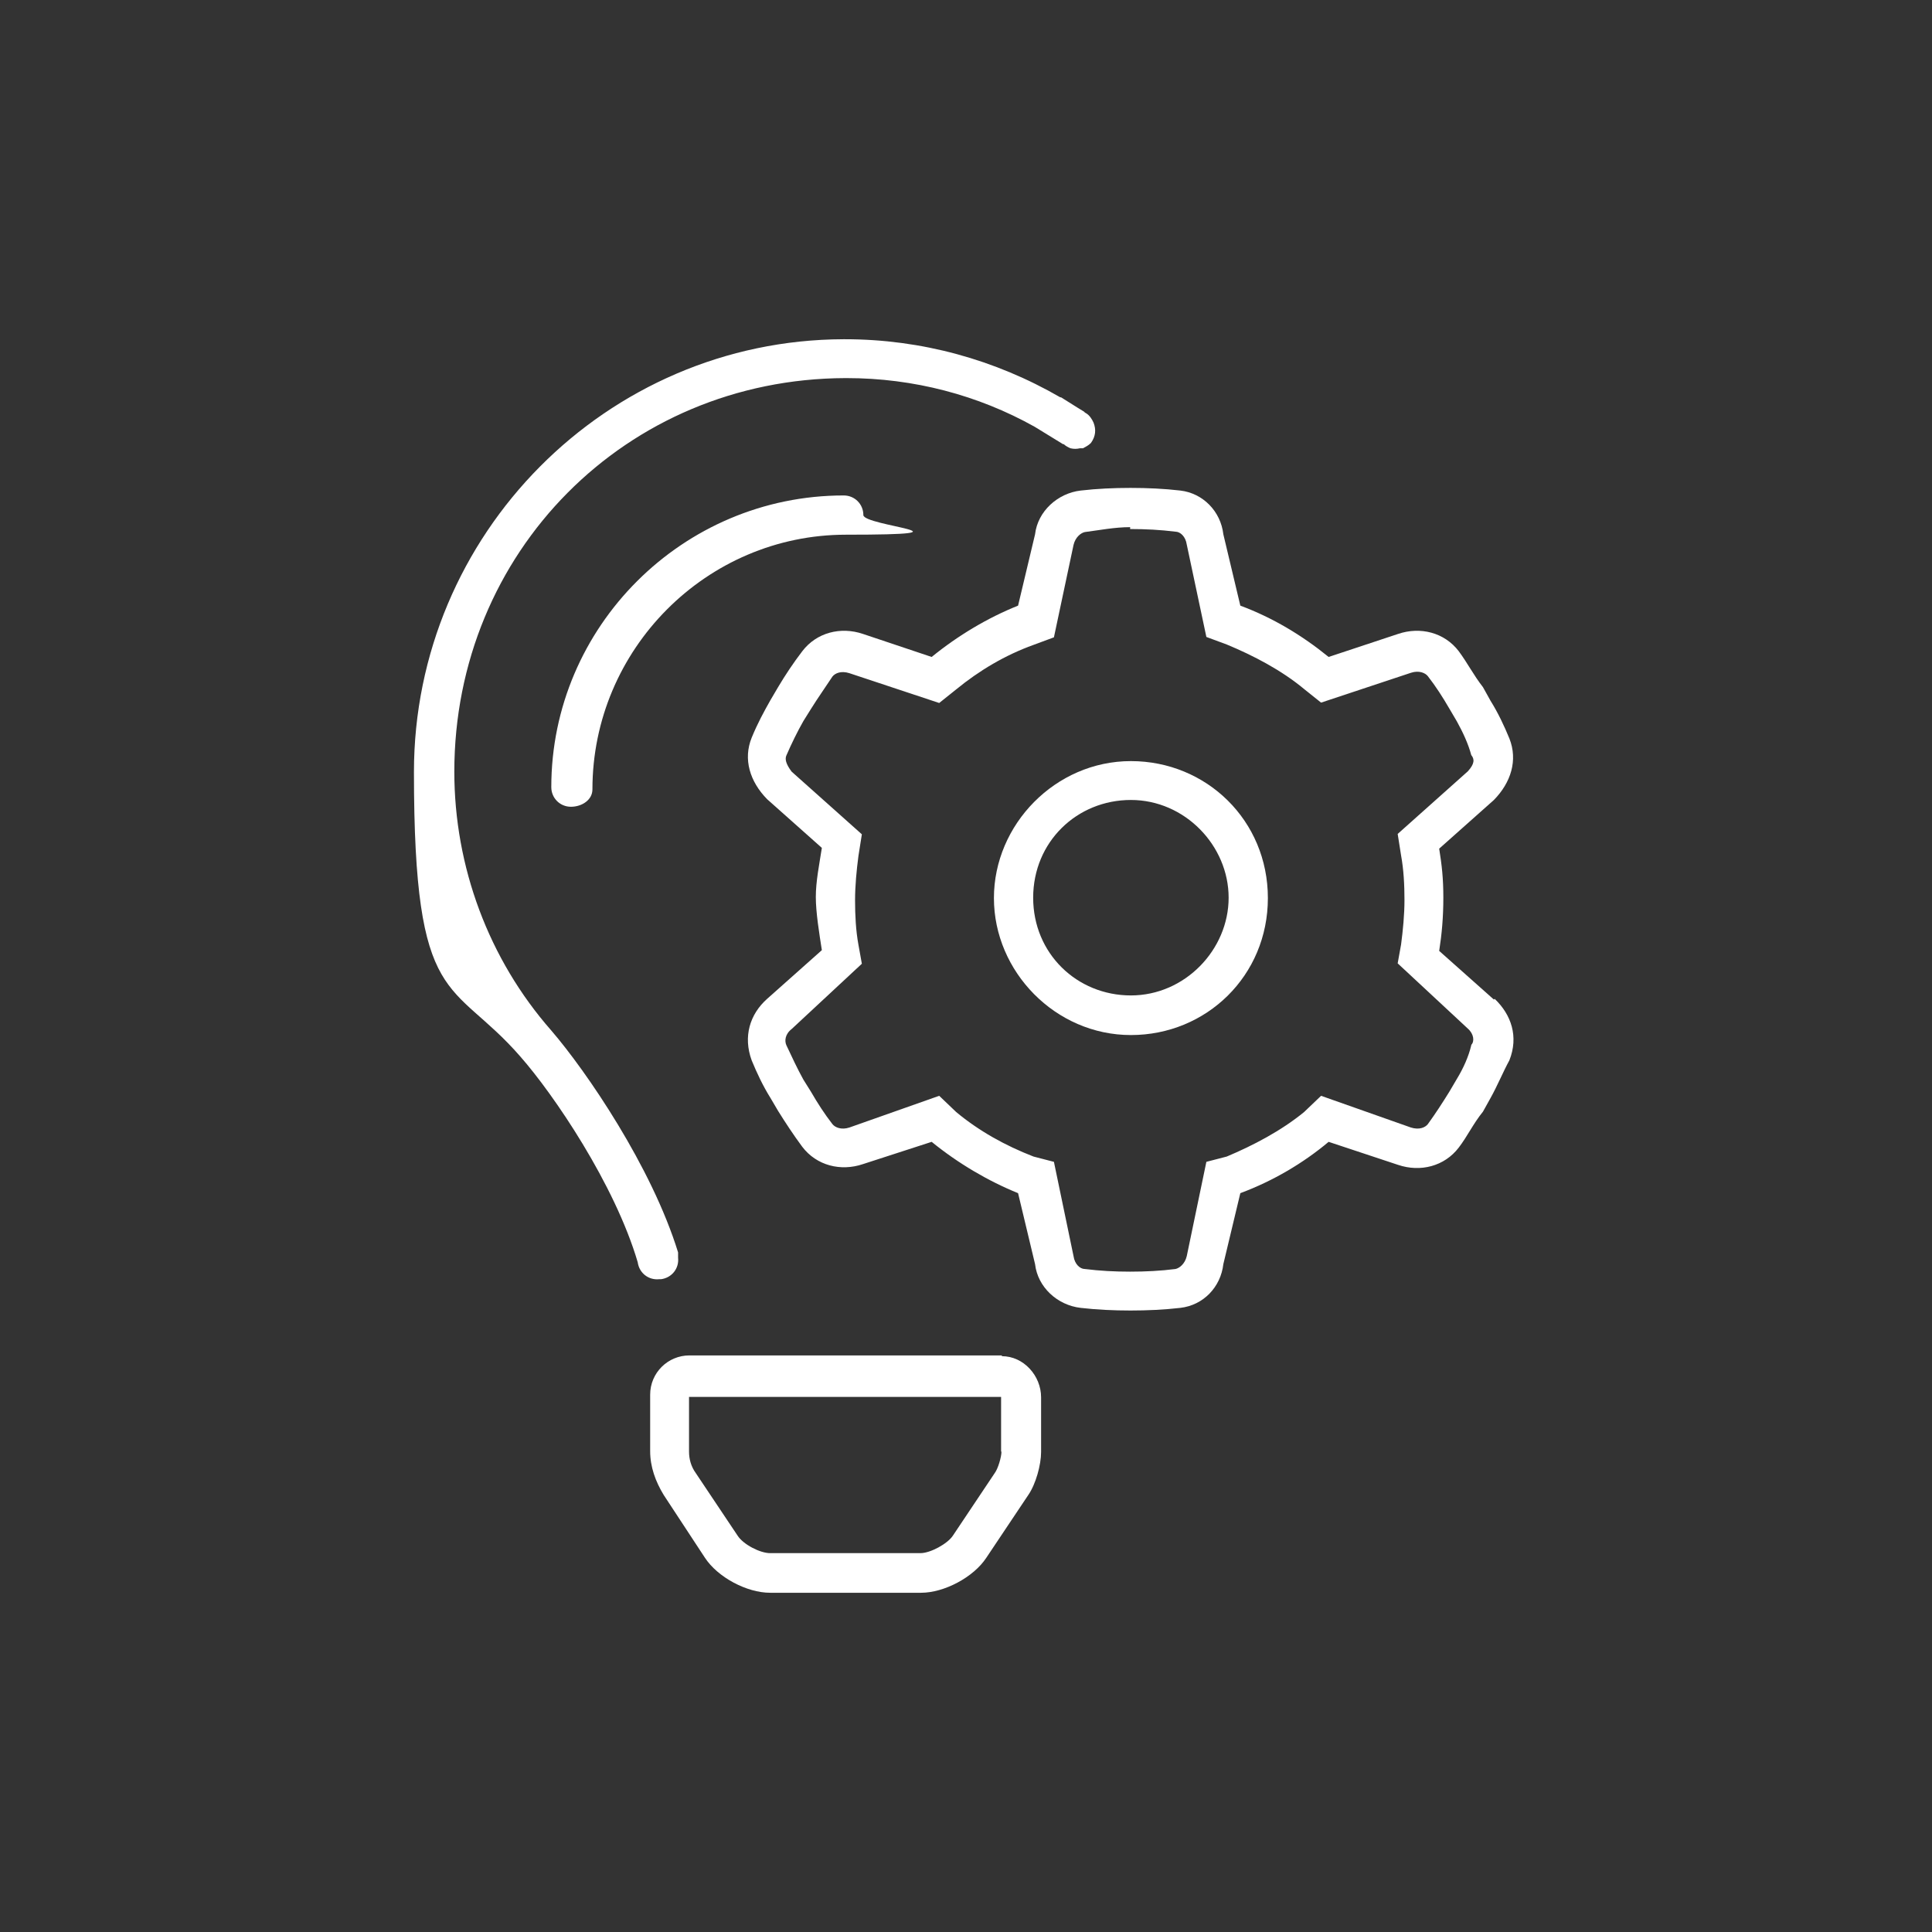 <?xml version="1.0" encoding="UTF-8"?>
<svg id="Replace_with_Icon" data-name="Replace with Icon" xmlns="http://www.w3.org/2000/svg" version="1.1" viewBox="0 0 512 512">
  <rect x="0" y="0" width="512" height="512" fill="#333333" stroke="none"/>
  <defs>
    <style>
      .cls-1 {
        fill: #fff;
        stroke-width: 0px;
      }
    </style>
  </defs>
  <path class="cls-1" d="M299.7,201.7c-20,0-36.3,16.8-36.3,36.3s16.3,36.3,36.3,36.3,36.3-15.7,36.3-36.3-16.3-36.3-36.3-36.3ZM299.7,263.8c-14.3,0-25.9-11.1-25.9-25.9s11.6-25.9,25.9-25.9,25.9,12.1,25.9,25.9-11.6,25.9-25.9,25.9Z"/>
  <path class="cls-1" d="M395.9,264.9l-14.5-12.9c.7-4.5,1.1-8.9,1.1-14.1s-.4-8.6-1.1-13l14.5-12.9c4.5-4.6,6.4-10.5,4.1-16.3-1.4-3.4-3-6.8-5-10l-2-3.6c-2.5-3.2-4.1-6.4-6.4-9.5-3.8-5-10.2-6.6-16.1-4.6l-18.4,6.1c-7-5.7-14.8-10.4-23.4-13.6l-4.5-18.9c-.7-6.1-5.4-10.9-11.4-11.6-4.3-.5-8.8-.7-13.2-.7s-8.9.2-13.2.7c-6.1.7-11.4,5.5-12.1,11.6l-4.5,18.9c-8,3.2-15.9,7.9-22.9,13.6l-18.2-6.1c-5.9-2-12.3-.4-16.1,4.6-2.3,3-4.5,6.3-6.4,9.5l-2,3.4c-1.8,3.2-3.4,6.1-5,10-2.3,5.7-.5,11.6,4.1,16.3l14.5,12.9c-.7,4.5-1.6,8.9-1.6,13s.9,9.6,1.6,14.1l-14.5,12.9c-4.6,4.1-6.4,10-4.1,16.3,1.4,3.4,3,6.8,5,10l2,3.4c2,3.2,4.1,6.4,6.4,9.5,3.8,5,10.2,6.6,16.1,4.6l18.2-5.9c7,5.7,15,10.4,22.9,13.6l4.5,18.8c.7,6.1,5.9,10.9,12.1,11.6,4.3.5,8.8.7,13.2.7s8.9-.2,13.2-.7c6.1-.7,10.7-5.5,11.4-11.6l4.5-18.8c8.6-3.2,16.6-7.9,23.4-13.6l18.4,6.1c5.9,2,12.3.4,16.1-4.6,2.3-3,3.8-6.3,6.4-9.5l2-3.6c1.8-3.2,3.4-7.1,5-10,2.5-6.3.5-12.1-3.9-16.3l-.2.2ZM389.9,277c-.7,3-2.1,6.1-3.8,8.9l-2,3.4c-1.8,2.9-3.6,5.7-5.7,8.6-.7.9-2.3,1.6-4.5.9l-23.8-8.4-4.5,4.3c-6.1,5-13.6,8.9-20.5,11.8l-5.4,1.4-5.2,25c-.5,2.1-2,3.2-3,3.4-3.9.5-7.9.7-12,.7s-8-.2-12-.7c-1.3,0-2.7-1.3-3-3.4l-5.2-25-5.4-1.4c-7.5-2.9-14.5-6.8-20.5-11.8l-4.5-4.3-23.8,8.4c-2.1.7-3.8,0-4.5-.9-2.1-2.7-3.9-5.5-5.7-8.6l-2-3.2c-1.6-2.9-3-5.9-4.5-9.1-.5-1.1-.4-2.9,1.4-4.3l18.6-17.3-.9-5c-.7-3.8-.9-7.9-.9-11.8s.4-8,.9-11.8l.9-5.7-18.6-16.6c-1.6-2.1-1.8-3.4-1.4-4.3,1.3-3,2.9-6.3,4.5-9.1l2-3.2c1.8-2.9,3.8-5.7,5.7-8.6.7-.9,2.3-1.6,4.5-.9l23.8,7.9,4.5-3.6c6.1-5,13-9.1,20.5-11.8l5.4-2,5.2-24.5c.5-2.1,2-3.2,3-3.4,3.9-.5,7.9-1.3,12-1.3v.5c4.1,0,8,.2,12,.7,1.3,0,2.7,1.3,3,3.4l5.2,24.5,5.4,2c7,2.9,14.5,6.8,20.5,11.8l4.5,3.6,23.8-7.9c2.1-.7,3.8,0,4.5.9,2.1,2.7,3.9,5.5,5.7,8.6l2,3.4c1.6,2.9,3,5.9,3.8,8.9.9,1.1.9,2.3-.9,4.3l-18.6,16.6.9,5.7c.7,3.8.9,7.9.9,11.8s-.4,8-.9,11.8l-.9,5,18.6,17.3c1.6,1.4,1.8,3.4.9,4.3Z"/>
  <path class="cls-1" d="M265.6,359.2h-82.9c-5.7,0-10.4,4.6-10.4,10.4v15c0,4.1,1.4,8,3.6,11.6l10.9,16.6c3.4,5.2,11.1,9.3,17.3,9.3h40c6.1,0,13.9-4.1,17.3-9.3l11.1-16.6c2-2.9,3.4-8,3.4-11.4v-14.5c0-5.7-4.6-10.9-10.4-10.9v-.2ZM265.4,384.7c0,1.4-.9,4.5-1.8,5.7l-11.1,16.6c-1.4,2.1-5.9,4.6-8.6,4.6h-39.8c-2.7,0-7.1-2.3-8.6-4.6l-11.1-16.6c-1.3-1.8-1.8-3.8-1.8-5.7v-14.5h82.7v14.5Z"/>
  <path class="cls-1" d="M146.1,208.6c0,2.9,2.3,5.2,5.2,5.2s5.7-1.8,5.7-4.6c0-37.1,30.2-67.5,67.2-67.5s4.6-2.3,4.6-5.2-2.3-5.2-5.2-5.2c-42.7,0-77.5,34.8-77.5,77.3h0Z"/>
  <path class="cls-1" d="M175.2,339c2.9-.4,4.8-2.9,4.5-5.7v-1.4c-7-22.7-24.3-48-33.6-58.8-16.6-18.9-25.7-43.4-25.7-68.6,0-58.2,45.5-104.1,103.6-104.3h.4c17.7,0,34.8,4.5,49.8,12.9l7.5,4.6h.2c.5.5,1.3.9,1.8,1.1.9.2,1.6.2,2.5,0h.4c.2,0,0,0,0,0h.4c.7-.4,1.4-.7,2.1-1.4,1.3-1.8,1.4-3.6.7-5.4-.4-.9-1.1-2-2-2.5,0,0-.4-.2-.5-.4l-1.8-1.1h0c-1.4-.9-2.9-1.8-4.3-2.7h-.2c-17.3-10-36.8-15.4-57.1-15.4h-.4c-62.7.2-113.8,51.6-113.8,114.7s10,54.5,28.2,75.4c8.8,10,25,33.8,31.1,54.5.4,2.9,2.9,4.8,5.7,4.5h.5Z"/>
</svg>